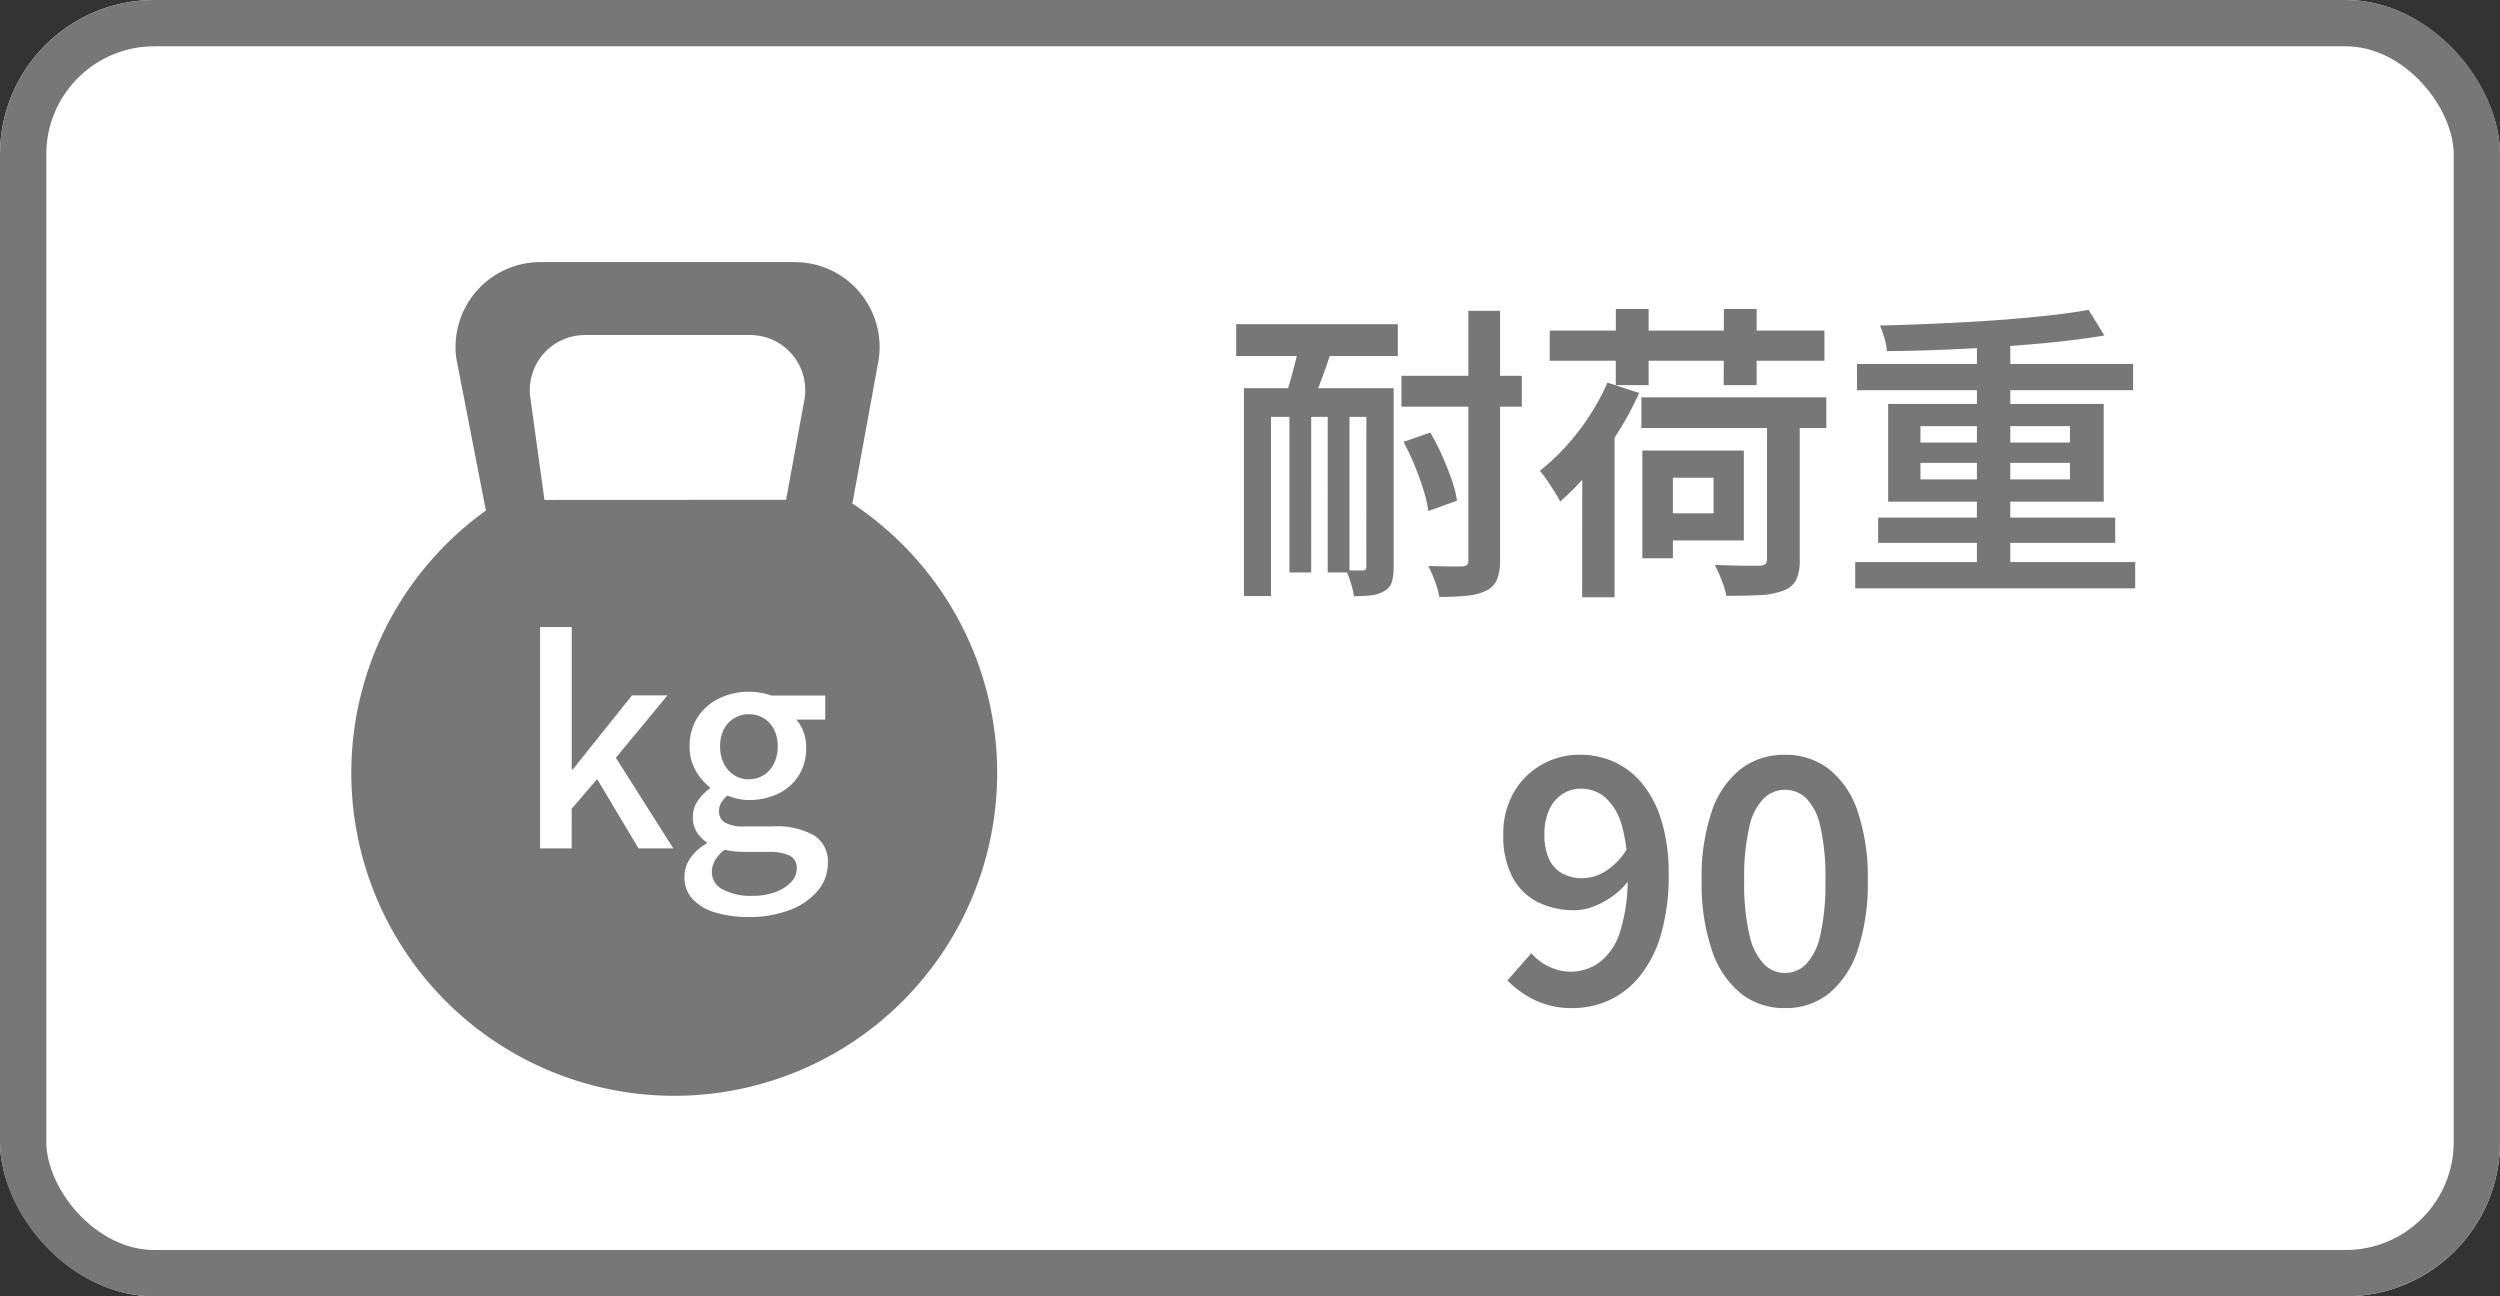 <svg xmlns="http://www.w3.org/2000/svg" width="81" height="42" viewBox="0 0 81 42">
  <rect x="0" y="0" width="81" height="42" fill="#333333" stroke="none"/>
  <g id="グループ_42060" data-name="グループ 42060" transform="translate(14063 -22288)">
    <g id="長方形_3241" data-name="長方形 3241" transform="translate(-14063 22288)" fill="#fff" stroke="#777" stroke-width="1.5">
      <rect width="81" height="42" rx="5" stroke="none"/>
      <rect x="0.75" y="0.75" width="79.5" height="40.5" rx="4.25" fill="none"/>
    </g>
    <path id="パス_29837" data-name="パス 29837" d="M-3.671.15A2.74,2.74,0,0,1-4.914-.114a3.185,3.185,0,0,1-.879-.631l.776-.883a1.662,1.662,0,0,0,.566.431,1.6,1.6,0,0,0,.7.167,1.591,1.591,0,0,0,.934-.295,1.984,1.984,0,0,0,.672-.989A5.679,5.679,0,0,0-1.9-4.191,5.377,5.377,0,0,0-2.09-5.783a1.868,1.868,0,0,0-.535-.893,1.2,1.2,0,0,0-.79-.283,1.076,1.076,0,0,0-.591.172,1.187,1.187,0,0,0-.428.5,1.9,1.9,0,0,0-.159.824,1.845,1.845,0,0,0,.147.778,1,1,0,0,0,.43.472,1.377,1.377,0,0,0,.671.155,1.458,1.458,0,0,0,.73-.225,2.162,2.162,0,0,0,.715-.76l.07,1.014a2.361,2.361,0,0,1-.533.537A2.669,2.669,0,0,1-3-3.142a1.761,1.761,0,0,1-.619.121,2.6,2.6,0,0,1-1.2-.268A1.9,1.9,0,0,1-5.632-4.1a2.833,2.833,0,0,1-.294-1.362,2.673,2.673,0,0,1,.341-1.378,2.412,2.412,0,0,1,.908-.9,2.483,2.483,0,0,1,1.239-.319,2.669,2.669,0,0,1,1.1.231,2.528,2.528,0,0,1,.914.706A3.5,3.5,0,0,1-.8-5.919,5.766,5.766,0,0,1-.568-4.191,6.755,6.755,0,0,1-.821-2.222,3.833,3.833,0,0,1-1.514-.871a2.762,2.762,0,0,1-1,.774A2.827,2.827,0,0,1-3.671.15ZM3.2.15A2.239,2.239,0,0,1,1.768-.326a3.021,3.021,0,0,1-.936-1.4A6.734,6.734,0,0,1,.5-3.983a6.6,6.6,0,0,1,.33-2.244,2.924,2.924,0,0,1,.936-1.368A2.285,2.285,0,0,1,3.2-8.056a2.27,2.27,0,0,1,1.424.462,2.925,2.925,0,0,1,.93,1.368,6.636,6.636,0,0,1,.329,2.244,6.768,6.768,0,0,1-.329,2.259,3.023,3.023,0,0,1-.93,1.4A2.224,2.224,0,0,1,3.2.15Zm0-1.137a.957.957,0,0,0,.681-.283,1.954,1.954,0,0,0,.463-.941,7.506,7.506,0,0,0,.166-1.772,7.332,7.332,0,0,0-.166-1.761,1.836,1.836,0,0,0-.463-.911A.984.984,0,0,0,3.2-6.923a.988.988,0,0,0-.677.269,1.849,1.849,0,0,0-.472.911,7.1,7.1,0,0,0-.172,1.761,7.271,7.271,0,0,0,.172,1.772,1.966,1.966,0,0,0,.472.941A.961.961,0,0,0,3.2-.987Z" transform="translate(-14008.367 22320.512)" fill="#777"/>
    <path id="パス_29836" data-name="パス 29836" d="M-9.226-6.312h3.9v1h-3.9Zm-5.355-1.672h5.238v1.03h-5.238Zm7.523-.433h1.027V-.346a1.656,1.656,0,0,1-.1.637.719.719,0,0,1-.339.356,1.894,1.894,0,0,1-.616.164A7.676,7.676,0,0,1-8,.851a2.5,2.5,0,0,0-.139-.5,4.594,4.594,0,0,0-.216-.5q.356.01.668.013t.418,0A.251.251,0,0,0-7.1-.186.221.221,0,0,0-7.058-.35Zm-2.1,4.245.866-.3a7.2,7.2,0,0,1,.384.745q.178.4.308.777a4.005,4.005,0,0,1,.176.682l-.93.338a4.241,4.241,0,0,0-.159-.687Q-8.635-3-8.8-3.411A8.241,8.241,0,0,0-9.16-4.173Zm-5.171-1.739h4.261v.93h-3.385V.824h-.876Zm3.967,0h.883V-.119a1.709,1.709,0,0,1-.057.485A.5.5,0,0,1-9.779.66,1.079,1.079,0,0,1-10.2.8a4.8,4.8,0,0,1-.565.028,2.641,2.641,0,0,0-.1-.425,2.939,2.939,0,0,0-.16-.418q.18.01.335.01h.215q.11,0,.11-.12Zm-2.493.522h.705V.059h-.705Zm1.24,0h.705V.059h-.705Zm-.867-2.251,1.127.083q-.117.377-.25.768t-.267.743q-.133.352-.254.622l-.9-.12q.11-.29.213-.656t.193-.746Q-12.535-7.327-12.485-7.64ZM-1.453-5.614H4.54v.994H-1.453Zm4.071.485H3.679V-.353A1.489,1.489,0,0,1,3.563.3a.736.736,0,0,1-.416.348,2.434,2.434,0,0,1-.756.146Q1.94.818,1.3.817a2.693,2.693,0,0,0-.149-.5,4.427,4.427,0,0,0-.226-.5l.608.018q.3.008.523.007l.315,0a.372.372,0,0,0,.193-.052.187.187,0,0,0,.053-.155Zm-5.17-.962,1.027.335a10.277,10.277,0,0,1-.708,1.312A11.412,11.412,0,0,1-3.12-3.228a8.622,8.622,0,0,1-.965.99,2.706,2.706,0,0,0-.174-.306q-.12-.189-.249-.382a2.4,2.4,0,0,0-.236-.306A7.243,7.243,0,0,0-3.5-4.5,7.555,7.555,0,0,0-2.552-6.091Zm1.66,2.2H1.867V-.976H-.892v-.88H.887V-3.01H-.892Zm-.529,0h.99V-.4h-.99Zm-3-3.886h8.9V-6.8h-8.9Zm2.142-.7h1.061V-6.01H-2.282Zm3.5,0H2.282V-6.01H1.215ZM-3.368-3.862l1.047-1.044,0,.01V.864h-1.05ZM5.476-.278h9.071V.574H5.476Zm.057-6.416H14.48v.849H5.533Zm.687,4.976H13.9V-.9H6.219Zm3.2-5.865H10.5V.147H9.418Zm3.618-.865.511.83q-.711.12-1.571.21t-1.79.152q-.93.062-1.87.1T6.5-7.112a1.73,1.73,0,0,0-.079-.428,3.844,3.844,0,0,0-.142-.4q.877-.023,1.8-.063t1.825-.1q.9-.063,1.7-.148T13.036-8.448ZM7.59-3.492v.537h4.843v-.537Zm0-1.189v.531h4.843v-.531ZM6.543-5.4h6.984v3.167H6.543Z" transform="translate(-14008.367 22306.488)" fill="#777"/>
    <path id="パス_29706" data-name="パス 29706" d="M16.5,8.072l.828-4.531A2.749,2.749,0,0,0,14.632.25H6.392A2.75,2.75,0,0,0,3.668,3.375L4.626,8.3A10.463,10.463,0,1,0,16.5,8.072Z" transform="translate(-14051.883 22296.242)" fill="#777"/>
    <path id="パス_29707" data-name="パス 29707" d="M4.126,6.978,3.669,3.664A1.785,1.785,0,0,1,5.438,1.636h5.352a1.786,1.786,0,0,1,1.751,2.138l-.586,3.2Z" transform="translate(-14049.486 22297.219)" fill="#fff"/>
    <path id="パス_29835" data-name="パス 29835" d="M-4.339,0V-7.171h1.025v4.614h.033l1.92-2.4H-.212L-1.884-2.937-.023,0H-1.15L-2.491-2.245l-.824.96V0ZM2.394,2.222a3.54,3.54,0,0,1-1.06-.146A1.621,1.621,0,0,1,.6,1.64,1.029,1.029,0,0,1,.339.919a1.058,1.058,0,0,1,.186-.6A1.586,1.586,0,0,1,1.059-.16V-.2A1.066,1.066,0,0,1,.74-.526a.913.913,0,0,1-.129-.5.9.9,0,0,1,.172-.534,1.555,1.555,0,0,1,.38-.384v-.036a1.808,1.808,0,0,1-.457-.535,1.518,1.518,0,0,1-.2-.785,1.686,1.686,0,0,1,.266-.96,1.72,1.72,0,0,1,.705-.607,2.174,2.174,0,0,1,.944-.208,2.265,2.265,0,0,1,.4.033,1.712,1.712,0,0,1,.324.089H4.9v.781H3.961a1.177,1.177,0,0,1,.231.387,1.432,1.432,0,0,1,.09.515,1.653,1.653,0,0,1-.249.921,1.6,1.6,0,0,1-.671.582,2.172,2.172,0,0,1-.941.2,1.665,1.665,0,0,1-.34-.038,1.99,1.99,0,0,1-.35-.107,1.08,1.08,0,0,0-.195.218.532.532,0,0,0-.078.3.414.414,0,0,0,.179.348,1.151,1.151,0,0,0,.652.133h.917a2.5,2.5,0,0,1,1.326.287,1,1,0,0,1,.452.916,1.355,1.355,0,0,1-.318.871,2.165,2.165,0,0,1-.9.629A3.659,3.659,0,0,1,2.394,2.222Zm.027-4.461a.9.9,0,0,0,.472-.128.92.92,0,0,0,.339-.367A1.2,1.2,0,0,0,3.359-3.3a1.177,1.177,0,0,0-.125-.565A.889.889,0,0,0,2.9-4.223a.927.927,0,0,0-.476-.124.91.91,0,0,0-.467.124.893.893,0,0,0-.337.354,1.174,1.174,0,0,0-.125.567,1.2,1.2,0,0,0,.127.569.921.921,0,0,0,.339.367A.881.881,0,0,0,2.421-2.238Zm.122,3.775A2.049,2.049,0,0,0,3.3,1.41a1.3,1.3,0,0,0,.5-.325A.626.626,0,0,0,3.976.66.435.435,0,0,0,3.739.228,1.613,1.613,0,0,0,3.055.113H2.308q-.176,0-.34-.015A2.117,2.117,0,0,1,1.646.042a1.083,1.083,0,0,0-.32.351.788.788,0,0,0-.1.373.629.629,0,0,0,.352.563A1.913,1.913,0,0,0,2.543,1.536Z" transform="translate(-14041.162 22315.488)" fill="#fff"/>
  </g>
</svg>
